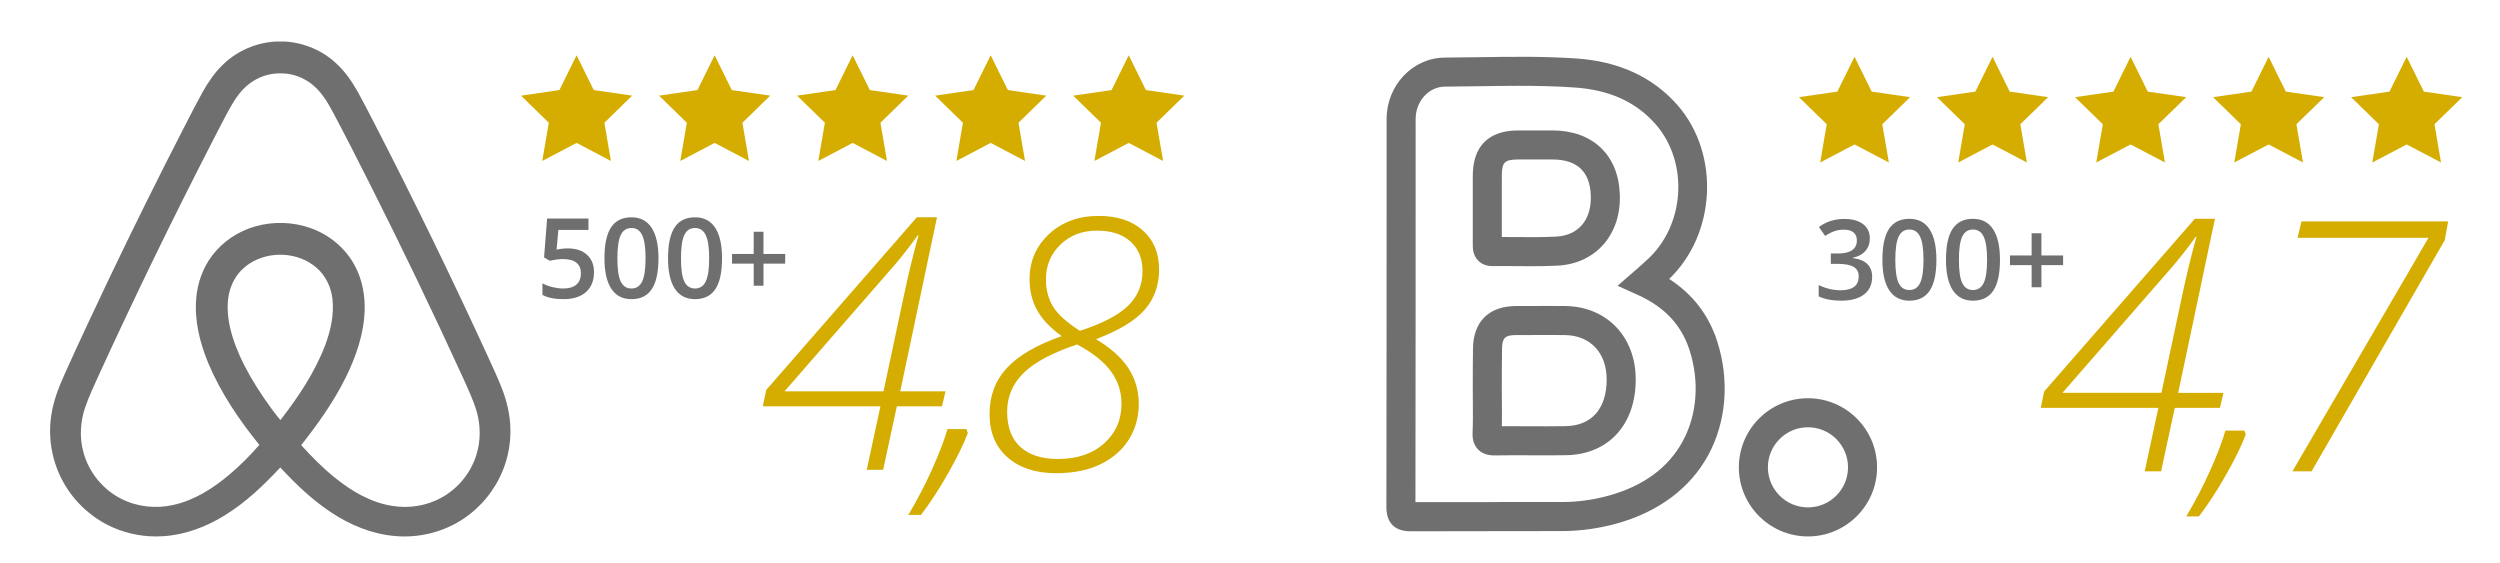 <?xml version="1.0" encoding="utf-8"?>
<!-- Generator: Adobe Illustrator 22.1.0, SVG Export Plug-In . SVG Version: 6.00 Build 0)  -->
<svg version="1.1" id="Calque_1" xmlns="http://www.w3.org/2000/svg" xmlns:xlink="http://www.w3.org/1999/xlink" x="0px" y="0px"
	 viewBox="0 0 199.01 44.84" style="enable-background:new 0 0 199.01 44.84;" xml:space="preserve">
<style type="text/css">
	.st0{fill:#706F6F;}
	.st1{fill:#D5AD00;}
</style>
<path class="st0" d="M40.631,34.189c-0.013-1.133-0.277-2.25-0.69-3.3c-0.318-0.813-0.688-1.604-1.05-2.398
	C36.016,22.228,33,16.029,29.845,9.903c-0.443-0.856-0.878-1.718-1.347-2.56c-0.461-0.822-0.997-1.614-1.691-2.257
	c-1.107-1.057-2.594-1.686-4.12-1.781h-0.702c-1.571,0.077-3.104,0.736-4.23,1.834c-0.669,0.633-1.186,1.406-1.634,2.205
	c-0.462,0.828-0.891,1.676-1.326,2.52c-2.118,4.111-4.173,8.253-6.164,12.425c-1.187,2.497-2.365,4.999-3.498,7.52
	c-0.47,1.05-0.894,2.137-1.054,3.284c-0.296,1.936,0.128,3.969,1.163,5.631c0.892,1.444,2.23,2.608,3.79,3.281
	c1.22,0.526,2.545,0.761,3.871,0.685c1.771-0.094,3.479-0.731,4.977-1.659c1.672-1.026,3.101-2.39,4.432-3.819
	c1.238,1.334,2.563,2.607,4.092,3.605c1.477,0.972,3.161,1.675,4.932,1.843c1.924,0.201,3.917-0.276,5.531-1.347
	c1.428-0.946,2.534-2.306,3.171-3.895C40.448,36.392,40.65,35.293,40.631,34.189L40.631,34.189z M22.321,33.441
	c-0.483-0.569-0.908-1.183-1.335-1.794c-0.72-1.055-1.373-2.157-1.899-3.322c-0.431-0.967-0.777-1.981-0.912-3.035
	c-0.099-0.836-0.075-1.708,0.232-2.502c0.275-0.745,0.802-1.39,1.471-1.815c1.594-1.029,3.864-0.917,5.308,0.331
	c0.731,0.622,1.167,1.543,1.277,2.489c0.143,1.257-0.142,2.52-0.581,3.693C25.052,29.661,23.74,31.612,22.321,33.441L22.321,33.441z
	 M37.953,36.108c-0.426,1.469-1.449,2.753-2.788,3.494c-1.187,0.664-2.603,0.892-3.941,0.668c-1.704-0.265-3.233-1.169-4.558-2.237
	c-0.974-0.783-1.851-1.676-2.691-2.598c1.326-1.677,2.575-3.432,3.529-5.35c0.832-1.68,1.466-3.5,1.525-5.389
	c0.034-1.198-0.191-2.418-0.751-3.486c-0.733-1.425-2.046-2.521-3.551-3.05c-1.406-0.503-2.969-0.547-4.403-0.138
	c-1.353,0.383-2.588,1.196-3.436,2.323c-0.745,0.983-1.171,2.19-1.268,3.417c-0.152,1.765,0.291,3.525,0.96,5.147
	c0.994,2.37,2.455,4.516,4.066,6.506c-0.727,0.84-1.516,1.624-2.36,2.345c-1.309,1.107-2.806,2.072-4.503,2.439
	c-1.372,0.308-2.852,0.155-4.109-0.481c-1.473-0.735-2.605-2.117-3.031-3.707c-0.327-1.168-0.253-2.428,0.134-3.572
	c0.323-0.946,0.76-1.848,1.171-2.759c2.844-6.196,5.826-12.327,8.945-18.39c0.465-0.902,0.923-1.809,1.415-2.696
	c0.402-0.714,0.869-1.416,1.53-1.919c0.714-0.556,1.597-0.851,2.503-0.835c0.93-0.011,1.855,0.332,2.567,0.93
	c0.703,0.584,1.178,1.382,1.604,2.178c0.964,1.81,1.89,3.642,2.816,5.471c2.644,5.232,5.182,10.514,7.617,15.846
	c0.367,0.828,0.761,1.651,1.01,2.525C38.257,33.868,38.267,35.032,37.953,36.108L37.953,36.108z"/>
<g>
	<g>
		<path class="st0" d="M143.921,42.703c-3.034,0-5.502-2.468-5.502-5.501c0-3.033,2.468-5.501,5.502-5.501
			c3.033,0,5.501,2.468,5.501,5.501C149.423,40.235,146.954,42.703,143.921,42.703z M143.921,34.012c-1.759,0-3.19,1.43-3.19,3.189
			s1.431,3.189,3.19,3.189c1.759,0,3.189-1.43,3.189-3.189S145.679,34.012,143.921,34.012z M112.276,42.293
			c-1.666,0-1.914-1.185-1.914-1.892c0.017-10.317,0.017-20.616,0.017-30.931c0-2.672,2.072-4.864,4.619-4.886
			c0.898-0.005,1.793-0.018,2.687-0.031c2.553-0.037,5.194-0.079,7.804,0.103c3.382,0.227,6.094,1.481,8.061,3.728
			c3.389,3.898,3.044,10.261-0.678,13.822c1.881,1.215,3.168,2.891,3.835,4.999c0.98,3.074,0.72,6.359-0.717,9.01
			c-1.437,2.652-3.973,4.545-7.331,5.472c-1.434,0.391-2.889,0.589-4.328,0.589C120.321,42.292,116.295,42.274,112.276,42.293z
			 M120.955,6.832c-1.086,0-2.168,0.016-3.235,0.032c-0.902,0.014-1.804,0.027-2.706,0.031c-1.279,0.012-2.323,1.165-2.323,2.574
			c0,10.173,0,20.332-0.016,30.505c1.931-0.002,3.778-0.003,5.626-0.003c1.966-0.024,4.018,0,6.025-0.008
			c1.256,0,2.471-0.165,3.721-0.506c2.775-0.765,4.765-2.227,5.911-4.343c1.138-2.101,1.337-4.729,0.546-7.209
			c-0.636-2.009-1.976-3.452-4.098-4.413l-1.641-0.743l1.36-1.182c0.38-0.331,0.661-0.578,0.926-0.827
			c3.078-2.719,3.42-7.772,0.756-10.835c-1.567-1.791-3.686-2.754-6.476-2.941C123.888,6.862,122.418,6.832,120.955,6.832z
			 M119,36.254c-0.269,0-0.89-0.009-1.344-0.479c-0.461-0.478-0.439-1.109-0.434-1.316c0.037-0.812,0.029-1.612,0.023-2.412
			l-0.006-0.987c0-1.101,0-2.201,0.017-3.319c0.024-2.146,1.275-3.38,3.432-3.38l1.295-0.003c0.872-0.003,1.747-0.007,2.622,0.003
			c3.3,0.042,5.605,2.445,5.605,5.843c0,3.622-2.188,5.99-5.573,6.032c-0.942,0.018-1.888,0.014-2.834,0.008
			c-0.927-0.005-1.856-0.008-2.789,0.009C119.01,36.254,119.005,36.254,119,36.254z M120.464,33.928
			c0.454,0,0.902,0.002,1.349,0.005c0.927,0.003,1.856,0.008,2.788-0.009c2.096-0.025,3.296-1.382,3.296-3.72
			c0-2.119-1.304-3.506-3.324-3.531c-0.861-0.012-1.72-0.007-2.581-0.003l-1.305,0.003c-0.879,0-1.109,0.225-1.119,1.097
			c-0.017,1.111-0.017,2.2-0.017,3.289l0.006,0.968c0.005,0.635,0.01,1.27-0.003,1.903
			C119.861,33.929,120.165,33.928,120.464,33.928z M121.858,21.191c-0.408,0-0.813-0.003-1.213-0.007
			c-0.597-0.005-1.196-0.012-1.793-0.003c-0.443,0.015-0.852-0.119-1.155-0.409c-0.458-0.438-0.458-1.005-0.458-1.276v-5.492
			c0-2.345,1.229-3.596,3.556-3.62h2.835c3.174,0.021,5.206,1.97,5.313,5.086c0.128,3.19-1.914,5.527-4.965,5.677
			C123.269,21.182,122.558,21.191,121.858,21.191z M119.552,18.866c0.376,0,0.743,0.002,1.111,0.006
			c1.054,0.008,2.144,0.017,3.2-0.036c1.786-0.088,2.847-1.345,2.769-3.281c-0.065-1.887-1.076-2.845-3.01-2.859h-2.815
			c-1.042,0.01-1.256,0.23-1.256,1.308V18.866z M118.803,18.869c-0.003,0-0.007,0-0.01,0c0.005,0,0.009,0,0.014,0
			C118.805,18.869,118.804,18.869,118.803,18.869z"/>
	</g>
</g>
<g>
	<polygon class="st1" points="45.899,4.4 47.266,7.169 50.322,7.614 48.111,9.77 48.632,12.814 45.899,11.376 43.165,12.814 
		43.687,9.77 41.475,7.614 44.532,7.169 	"/>
	<polygon class="st1" points="56.887,4.4 58.254,7.169 61.31,7.614 59.099,9.77 59.621,12.814 56.887,11.376 54.153,12.814 
		54.675,9.77 52.463,7.614 55.52,7.169 	"/>
	<polygon class="st1" points="67.875,4.4 69.242,7.169 72.299,7.614 70.087,9.77 70.609,12.814 67.875,11.376 65.141,12.814 
		65.663,9.77 63.451,7.614 66.508,7.169 	"/>
	<polygon class="st1" points="78.863,4.4 80.231,7.169 83.287,7.614 81.075,9.77 81.598,12.814 78.863,11.376 76.129,12.814 
		76.653,9.77 74.441,7.614 77.496,7.169 	"/>
	<polygon class="st1" points="89.852,4.4 91.219,7.169 94.276,7.614 92.064,9.77 92.586,12.814 89.852,11.376 87.119,12.814 
		87.641,9.77 85.429,7.614 88.486,7.169 	"/>
</g>
<g>
	<path class="st1" d="M74.984,32.348h-3.593l-1.088,5.048h-1.306l1.088-5.048h-9.363l0.272-1.306l11.989-13.745h1.606l-2.926,13.854
		h3.607L74.984,32.348z M70.33,31.151c0.716-3.348,1.257-5.88,1.619-7.601c0.362-1.719,0.752-3.327,1.171-4.824h-0.054
		c-0.599,0.826-1.184,1.578-1.756,2.259L62.451,31.15h7.879V31.151z"/>
	<path class="st1" d="M76.933,34.158l0.109,0.313c-0.309,0.835-0.826,1.894-1.552,3.177s-1.452,2.397-2.178,3.341h-1.007
		c0.717-1.197,1.355-2.427,1.919-3.688c0.562-1.26,0.961-2.308,1.197-3.143H76.933z"/>
	<path class="st1" d="M87.466,17.188c1.478,0,2.649,0.386,3.51,1.157c0.863,0.771,1.293,1.81,1.293,3.116
		c0,1.252-0.381,2.316-1.143,3.191c-0.763,0.875-2.055,1.658-3.879,2.347c1.179,0.708,2.041,1.481,2.586,2.321
		s0.817,1.785,0.817,2.838c0,1.053-0.263,1.996-0.789,2.83c-0.526,0.835-1.277,1.49-2.251,1.966
		c-0.977,0.476-2.157,0.714-3.546,0.714c-1.614,0-2.901-0.419-3.857-1.259c-0.958-0.839-1.435-1.989-1.435-3.449
		c0-1.443,0.456-2.66,1.368-3.653s2.37-1.844,4.374-2.551c-0.907-0.654-1.559-1.343-1.958-2.069
		c-0.399-0.726-0.599-1.542-0.599-2.45c0-1.443,0.517-2.644,1.552-3.607C84.54,17.67,85.86,17.188,87.466,17.188z M85.738,27.421
		c-1.979,0.663-3.4,1.423-4.265,2.279c-0.866,0.858-1.3,1.88-1.3,3.068c0,1.234,0.351,2.17,1.055,2.81
		c0.703,0.64,1.699,0.959,2.986,0.959c1.524,0,2.749-0.413,3.674-1.239c0.925-0.825,1.388-1.882,1.388-3.171
		c0-0.944-0.281-1.8-0.844-2.572C87.869,28.787,86.971,28.075,85.738,27.421z M87.33,18.359c-1.179,0-2.152,0.372-2.919,1.116
		c-0.766,0.744-1.15,1.665-1.15,2.763c0,0.826,0.187,1.547,0.565,2.164c0.376,0.617,1.089,1.262,2.142,1.932
		c1.742-0.562,3.007-1.215,3.797-1.96c0.789-0.744,1.184-1.678,1.184-2.803c0-0.988-0.319-1.771-0.959-2.347
		C89.351,18.648,88.464,18.359,87.33,18.359z"/>
</g>
<g>
	<path class="st0" d="M45.211,19.774c0.637,0,1.143,0.168,1.515,0.507c0.372,0.338,0.559,0.798,0.559,1.381
		c0,0.675-0.212,1.203-0.633,1.583c-0.423,0.379-1.025,0.569-1.804,0.569c-0.707,0-1.263-0.114-1.667-0.342v-0.922
		c0.234,0.133,0.502,0.236,0.806,0.308c0.304,0.072,0.584,0.108,0.845,0.108c0.459,0,0.808-0.103,1.048-0.308
		c0.239-0.205,0.36-0.505,0.36-0.901c0-0.756-0.481-1.135-1.447-1.135c-0.136,0-0.303,0.014-0.502,0.042
		c-0.2,0.028-0.375,0.058-0.526,0.094l-0.455-0.269l0.242-3.091h3.291v0.904h-2.394l-0.143,1.567
		c0.101-0.018,0.224-0.038,0.37-0.061C44.822,19.785,45.001,19.774,45.211,19.774z"/>
	<path class="st0" d="M52.416,20.562c0,1.1-0.177,1.917-0.53,2.451c-0.353,0.533-0.894,0.801-1.621,0.801
		c-0.704,0-1.239-0.276-1.602-0.827c-0.364-0.551-0.546-1.359-0.546-2.425c0-1.117,0.177-1.941,0.531-2.47
		c0.353-0.53,0.893-0.794,1.616-0.794c0.707,0,1.243,0.277,1.606,0.831S52.416,19.493,52.416,20.562z M49.147,20.562
		c0,0.863,0.089,1.48,0.266,1.848c0.179,0.37,0.461,0.555,0.851,0.555c0.39,0,0.675-0.187,0.855-0.562
		c0.181-0.375,0.271-0.988,0.271-1.841c0-0.849-0.09-1.463-0.271-1.843c-0.18-0.379-0.465-0.569-0.855-0.569
		s-0.673,0.186-0.851,0.559C49.235,19.081,49.147,19.699,49.147,20.562z"/>
	<path class="st0" d="M57.477,20.562c0,1.1-0.177,1.917-0.53,2.451c-0.353,0.533-0.894,0.801-1.621,0.801
		c-0.704,0-1.239-0.276-1.602-0.827c-0.364-0.551-0.546-1.359-0.546-2.425c0-1.117,0.177-1.941,0.531-2.47
		c0.353-0.53,0.893-0.794,1.616-0.794c0.707,0,1.243,0.277,1.606,0.831S57.477,19.493,57.477,20.562z M54.209,20.562
		c0,0.863,0.089,1.48,0.266,1.848c0.179,0.37,0.461,0.555,0.851,0.555c0.39,0,0.675-0.187,0.855-0.562
		c0.181-0.375,0.271-0.988,0.271-1.841c0-0.849-0.09-1.463-0.271-1.843c-0.18-0.379-0.465-0.569-0.855-0.569
		s-0.673,0.186-0.851,0.559C54.298,19.081,54.209,19.699,54.209,20.562z"/>
	<path class="st0" d="M59.997,20.986h-1.723v-0.77h1.723v-1.767h0.779v1.767h1.728v0.77h-1.727v1.758h-0.779v-1.758H59.997z"/>
</g>
<g>
	<polygon class="st1" points="147.627,4.521 148.994,7.292 152.051,7.735 149.839,9.891 150.361,12.935 147.627,11.499 
		144.894,12.935 145.415,9.891 143.204,7.735 146.26,7.292 	"/>
	<polygon class="st1" points="158.615,4.521 159.982,7.292 163.039,7.735 160.827,9.891 161.349,12.935 158.615,11.499 
		155.882,12.935 156.404,9.891 154.192,7.735 157.248,7.292 	"/>
	<polygon class="st1" points="169.603,4.521 170.97,7.292 174.027,7.735 171.815,9.891 172.337,12.935 169.603,11.499 
		166.87,12.935 167.392,9.891 165.18,7.735 168.237,7.292 	"/>
	<polygon class="st1" points="180.592,4.521 181.96,7.292 185.015,7.735 182.803,9.891 183.327,12.935 180.592,11.499 
		177.858,12.935 178.381,9.891 176.169,7.735 179.225,7.292 	"/>
	<polygon class="st1" points="191.581,4.521 192.948,7.292 196.005,7.735 193.793,9.891 194.315,12.935 191.581,11.499 
		188.847,12.935 189.369,9.891 187.157,7.735 190.214,7.292 	"/>
</g>
<g>
	<path class="st1" d="M176.713,32.47h-3.593l-1.088,5.048h-1.306l1.088-5.048h-9.363l0.272-1.306l11.989-13.745h1.606l-2.926,13.854
		h3.607L176.713,32.47z M172.058,31.272c0.716-3.348,1.257-5.88,1.619-7.601c0.362-1.719,0.752-3.327,1.171-4.824h-0.054
		c-0.599,0.826-1.184,1.578-1.756,2.259l-8.859,10.165h7.879V31.272z"/>
	<path class="st1" d="M178.661,34.279l0.109,0.313c-0.309,0.835-0.826,1.894-1.552,3.177c-0.726,1.283-1.452,2.397-2.178,3.341
		h-1.007c0.717-1.197,1.355-2.427,1.919-3.688c0.562-1.26,0.961-2.308,1.197-3.143L178.661,34.279L178.661,34.279z"/>
	<path class="st1" d="M182.487,37.518l10.831-18.589h-10.423l0.313-1.306h11.675l-0.272,1.497l-10.6,18.398H182.487z"/>
</g>
<g>
	<path class="st0" d="M148.845,18.973c0,0.402-0.117,0.736-0.351,1.002c-0.234,0.267-0.562,0.447-0.987,0.54v0.034
		c0.508,0.063,0.889,0.222,1.143,0.474c0.255,0.253,0.381,0.588,0.381,1.007c0,0.609-0.215,1.079-0.645,1.409
		c-0.429,0.331-1.043,0.497-1.836,0.497c-0.702,0-1.293-0.114-1.775-0.342v-0.904c0.269,0.133,0.554,0.236,0.853,0.308
		c0.299,0.072,0.589,0.108,0.866,0.108c0.49,0,0.858-0.091,1.1-0.272c0.242-0.181,0.364-0.464,0.364-0.845
		c0-0.338-0.134-0.585-0.403-0.745c-0.269-0.16-0.689-0.238-1.264-0.238h-0.551v-0.827h0.559c1.01,0,1.515-0.35,1.515-1.048
		c0-0.271-0.087-0.48-0.264-0.628c-0.176-0.148-0.436-0.22-0.779-0.22c-0.239,0-0.471,0.034-0.693,0.101
		c-0.222,0.068-0.485,0.2-0.788,0.397l-0.498-0.711c0.58-0.427,1.254-0.641,2.022-0.641c0.637,0,1.135,0.137,1.494,0.412
		C148.666,18.112,148.845,18.491,148.845,18.973z"/>
	<path class="st0" d="M154.145,20.683c0,1.1-0.177,1.917-0.53,2.451c-0.353,0.533-0.894,0.801-1.621,0.801
		c-0.704,0-1.239-0.276-1.602-0.827c-0.364-0.551-0.546-1.359-0.546-2.425c0-1.117,0.177-1.941,0.531-2.47
		c0.353-0.53,0.893-0.794,1.616-0.794c0.707,0,1.243,0.277,1.606,0.831C153.962,18.803,154.145,19.615,154.145,20.683z
		 M150.875,20.683c0,0.863,0.089,1.48,0.266,1.848c0.179,0.37,0.461,0.555,0.851,0.555s0.675-0.187,0.855-0.562
		c0.181-0.375,0.271-0.988,0.271-1.841c0-0.849-0.09-1.463-0.271-1.843c-0.18-0.379-0.465-0.569-0.855-0.569
		s-0.673,0.186-0.851,0.559C150.964,19.202,150.875,19.82,150.875,20.683z"/>
	<path class="st0" d="M159.206,20.683c0,1.1-0.177,1.917-0.53,2.451c-0.353,0.533-0.894,0.801-1.621,0.801
		c-0.704,0-1.239-0.276-1.602-0.827c-0.364-0.551-0.546-1.359-0.546-2.425c0-1.117,0.177-1.941,0.531-2.47
		c0.353-0.53,0.893-0.794,1.616-0.794c0.707,0,1.243,0.277,1.606,0.831S159.206,19.615,159.206,20.683z M155.937,20.683
		c0,0.863,0.089,1.48,0.266,1.848c0.179,0.37,0.461,0.555,0.851,0.555c0.39,0,0.675-0.187,0.855-0.562
		c0.181-0.375,0.271-0.988,0.271-1.841c0-0.849-0.09-1.463-0.271-1.843c-0.18-0.379-0.465-0.569-0.855-0.569
		c-0.39,0-0.673,0.186-0.851,0.559C156.026,19.202,155.937,19.82,155.937,20.683z"/>
	<path class="st0" d="M161.725,21.107h-1.723v-0.77h1.723V18.57h0.779v1.767h1.728v0.77h-1.727v1.758h-0.779v-1.758H161.725z"/>
</g>
</svg>
